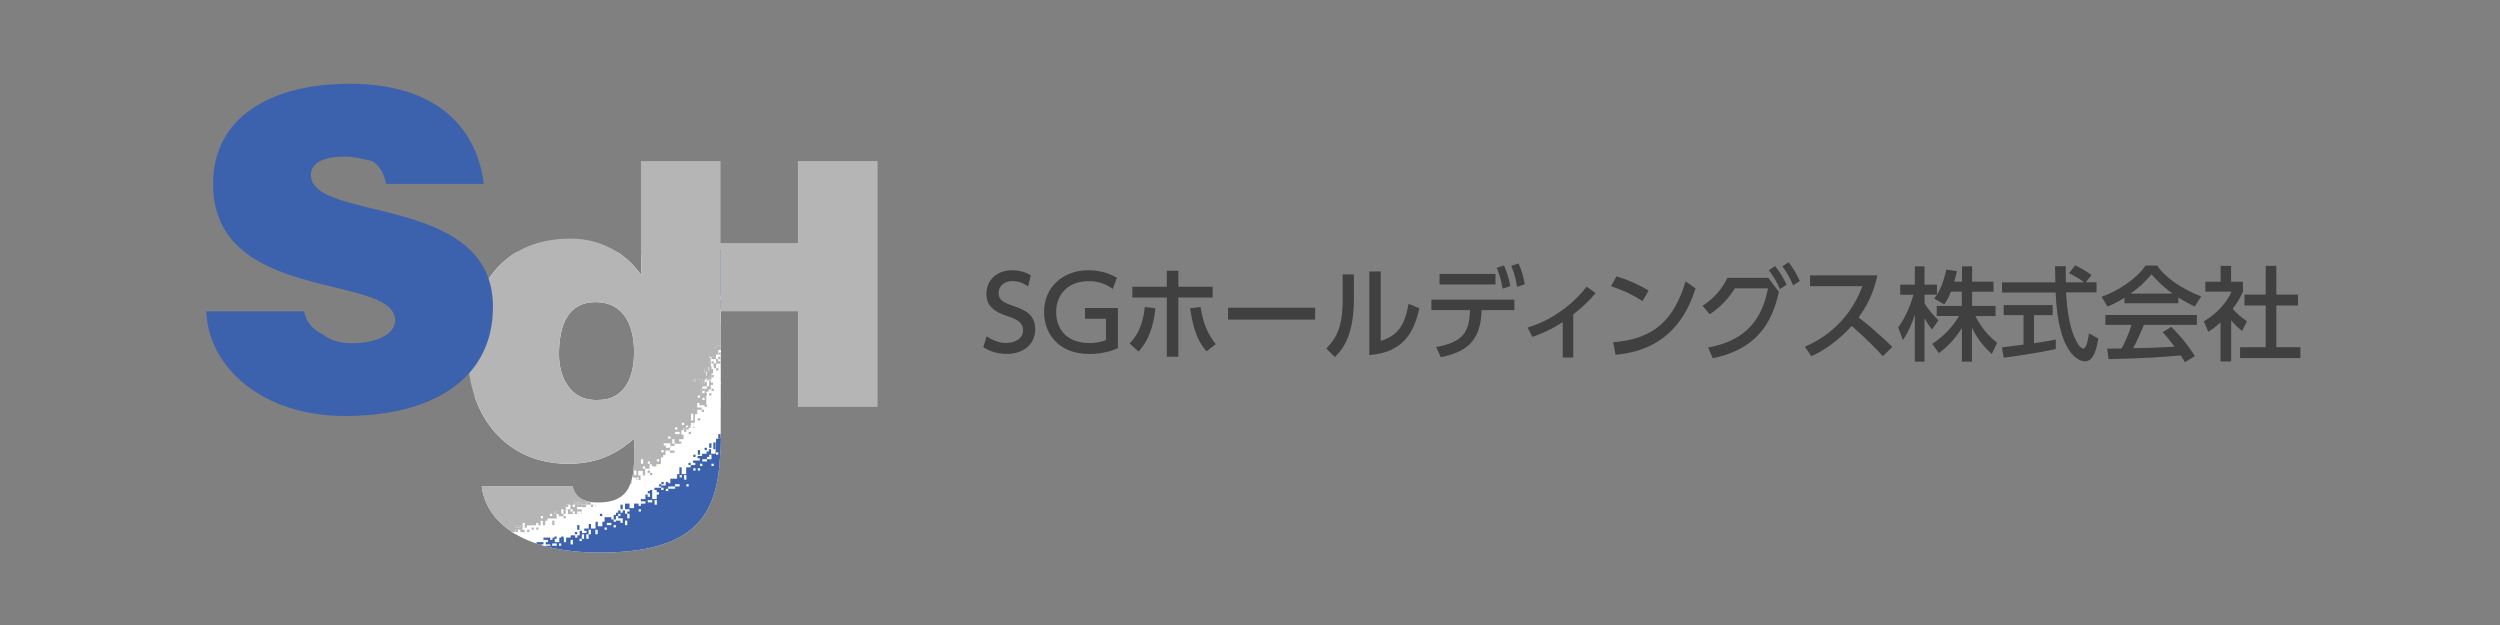 <?xml version="1.0" encoding="UTF-8"?><svg id="_レイヤー_2" xmlns="http://www.w3.org/2000/svg" xmlns:xlink="http://www.w3.org/1999/xlink" viewBox="0 0 320 80"><rect x="0" y="0" width="320" height="80" fill="#808080" stroke="none"/><defs><style>.cls-1,.cls-2{fill:#404040;}.cls-3{fill:none;}.cls-2{opacity:0;}.cls-4{fill:#3d62ad;}.cls-5{fill:#fff;}.cls-6{fill:#b5b5b6;}.cls-7{clip-path:url(#clippath);}</style><clipPath id="clippath"><path class="cls-3" d="M76.21,51.2c-3.2,0-4.66-2.91-4.66-5.83,0-3.79,1.17-6.7,4.66-6.7,3.79,0,4.95,3.2,4.95,6.41s-1.17,6.12-4.66,6.12h-.29M59.9,45.38c0,7.57,4.66,13.98,12.82,13.98,4.37,0,6.7-1.75,8.45-3.2v2.33c0,4.08-1.17,5.83-4.66,5.83-1.17,0-2.04-.29-2.62-.87-.29-.29-.58-.87-.58-1.17h-11.65c.58,4.37,4.95,8.45,15.15,8.45,14.56,0,15.44-6.99,15.44-15.73v-23.88h-10.19v4.08c-2.04-2.91-5.24-4.66-9.03-4.66-9.61,0-13.11,7.57-13.11,14.85"/></clipPath></defs><g id="_レイヤー_3"><path class="cls-1" d="M131.59,36.66c-.61-.43-1.25-.68-1.99-.68-1.09,0-1.78.66-1.78,1.52,0,.91.65,1.22,1.73,1.6,1.46.51,2.96,1.03,2.96,3.07,0,1.81-1.43,3.13-3.63,3.13-1.12,0-2.09-.27-3.02-.87l.44-1.39c.75.53,1.57.86,2.47.86,1.13,0,2.18-.55,2.18-1.61,0-1-.79-1.44-2-1.83-1.73-.56-2.69-1.3-2.69-2.87,0-1.75,1.38-3,3.28-3,1.24,0,2.04.44,2.41.65l-.36,1.43Z"/><path class="cls-1" d="M142.45,36.99c-.95-.69-1.92-1-3.11-1-2.57,0-4.15,1.64-4.15,3.94,0,1.88,1.05,3.98,4.28,3.98,1.12,0,1.77-.26,2.09-.38v-2.73h-2.68v-1.38h4.21v5.15c-.46.2-1.74.74-3.64.74-4.03,0-5.81-2.69-5.81-5.38,0-3.15,2.38-5.34,5.69-5.34,1.92,0,3.17.7,3.63.96l-.52,1.44Z"/><path class="cls-1" d="M144.59,43.95c.42-.42,1.66-1.66,1.94-4.65l1.36.16c-.12,1.16-.42,3.63-2.15,5.54l-1.16-1.04ZM150.83,45.66h-1.48v-7.58h-4.41v-1.38h4.41v-2.05h1.48v2.05h4.39v1.38h-4.39v7.58ZM153.67,39.29c.26,1.52.61,3.11,1.95,4.76l-1.2.92c-1.17-1.4-1.66-2.81-2.09-5.51l1.34-.17Z"/><path class="cls-1" d="M168.34,39.39v1.52h-11.15v-1.52h11.15Z"/><path class="cls-1" d="M173.3,38.21c0,4.52-1.27,6.36-2.44,7.49l-1.09-1.09c1.27-1.33,2.09-2.69,2.09-6.27v-3.22h1.44v3.09ZM176.73,43.65c1.42-.53,2.98-1.12,3.56-4.77l1.39.58c-.61,2.64-1.74,5.64-6.41,5.99v-10.7h1.46v8.89Z"/><path class="cls-1" d="M183.83,44.41c3.52-.6,4.25-2,4.33-4.71h-4.94v-1.35h10.62v1.35h-4.19c-.12,4.13-2.12,5.38-5.23,6.02l-.6-1.31ZM191.42,35.06v1.35h-7.16v-1.35h7.16ZM192.51,33.97c.4.88.58,1.56.82,2.65l-1,.34c-.17-1.05-.35-1.7-.75-2.69l.94-.3ZM194.37,33.71c.4.88.58,1.59.81,2.67l-1,.33c-.17-1.09-.34-1.69-.74-2.69l.94-.3Z"/><path class="cls-1" d="M201.38,45.76h-1.35v-4.54c-1.43.95-2.6,1.44-3.89,1.91l-.61-1.21c3.96-1.16,6.66-4,7.55-5.23l1.16.83c-.86,1.04-1.81,1.88-2.86,2.73v5.5Z"/><path class="cls-1" d="M210.24,38.55c-.83-.56-2.09-1.27-4.03-1.91l.7-1.27c2.18.68,3.48,1.43,4.11,1.83l-.78,1.35ZM206.49,43.8c5.16-.38,7.77-2.81,9.27-7.79l1.27.91c-.7,2.09-2.63,7.87-10.24,8.48l-.3-1.6Z"/><path class="cls-1" d="M218.63,44.49c5.14-.95,6.97-3.93,7.67-7.58h-4.23c-.81,1.26-1.77,2.34-3.22,3.32l-.92-1.09c.95-.62,2.28-1.7,3.19-3.58h5.23l1.35,1.81c-.77,3.38-2.37,7.23-8.46,8.48l-.6-1.35ZM227.21,34.06c.64.78.95,1.33,1.48,2.37l-.86.57c-.45-1.01-.79-1.57-1.42-2.41l.79-.53ZM228.95,33.57c.62.81.91,1.34,1.43,2.39l-.86.56c-.46-1.01-.71-1.52-1.38-2.43l.81-.52Z"/><path class="cls-1" d="M240.31,35.26c-.6,2.65-1.56,4.19-2.41,5.37.73.56,2.38,1.87,4.32,3.78l-1.22,1.18c-.61-.66-1.73-1.9-3.98-3.87-1.78,1.95-3.59,3.17-5.17,3.87l-.84-1.21c1.55-.66,5.46-2.61,7.38-7.75h-6.7v-1.38h8.62Z"/><path class="cls-1" d="M249.73,37.32c-.34.87-.61,1.26-.86,1.64l-1.3-.75c.1-.13.25-.31.36-.49h-1.59v1.08c.44.79,1.18,1.59,1.78,2.2l-.82,1.17c-.39-.46-.62-.83-.96-1.46v5.58h-1.24v-6.04c-.34,1.16-.86,2.29-1.53,3.29l-.6-1.64c1.03-1.39,1.61-2.98,1.95-4.17h-1.69v-1.29h1.87v-2.35h1.24v2.35h1.59v1.27c.36-.57.73-1.26,1.21-3.2l1.35.2c-.08.36-.18.79-.35,1.34h1v-1.96h1.29v1.96h2.74v1.29h-2.74v1.82h3v1.3h-2.59c.91,1.66,1.6,2.44,2.79,3.42l-.68,1.43c-.48-.44-1.7-1.55-2.54-3.37v4.35h-1.29v-4.32c-.79,1.29-1.64,2.24-2.94,3.24l-.85-1.2c1.14-.77,2.42-1.83,3.42-3.56h-2.85v-1.3h3.21v-1.82h-1.42Z"/><path class="cls-1" d="M266.96,36.13h1.4v1.3h-3.9c.05.99.21,3.65,1,5.59.07.14.65,1.59,1.2,1.59.44,0,.65-1.35.73-1.95l1.2.68c-.18,1-.53,2.91-1.7,2.91-.78,0-3.46-.9-3.77-8.81h-6.86v-1.3h6.83c0-.29-.04-1.73-.05-2.07h1.38c0,.81-.01,1.55.01,2.07h2.35c-.62-.47-1.16-.78-1.94-1.17l.78-1.01c.66.31,1.47.78,2.09,1.24l-.74.95ZM256.25,44.46c.7-.09,2.46-.31,2.76-.35v-3.77h-2.54v-1.29h6.27v1.29h-2.39v3.6c1.5-.22,2.29-.38,2.79-.48v1.22c-2.12.47-5.13.91-6.67,1.11l-.22-1.33Z"/><path class="cls-1" d="M271.92,38.12c-.99.62-1.59.88-2.15,1.12l-.77-1.25c2.09-.73,4.52-2.33,5.63-4h1.5c.95,1.48,3.04,2.95,5.62,3.95l-.83,1.3c-.55-.27-1.3-.65-2.09-1.16v.74h-6.9v-.7ZM279.66,46.36c-.16-.29-.23-.43-.53-.87-1.78.18-4.69.39-9.23.48l-.19-1.35c.27,0,1.46,0,1.86-.01.34-.64.99-2.05,1.26-3.03h-3.34v-1.26h11.71v1.26h-6.77c-.44,1.05-.95,2.16-1.39,2.99,2.43-.05,2.7-.06,5.3-.19-.64-.85-.96-1.29-1.53-1.86l1.11-.68c.4.39,1.88,1.86,3.02,3.74l-1.26.78ZM278.09,37.58c-1.4-.99-2.39-2.12-2.7-2.47-.52.62-1.22,1.42-2.68,2.47h5.38Z"/><path class="cls-1" d="M285.57,46.27h-1.34v-5.02c-.78.73-1.17.96-1.57,1.21l-.57-1.33c1.66-.98,2.94-2.38,3.54-3.8h-3.35v-1.27h1.96v-2.03h1.34v2.03h1.52v1.27c-.22.49-.52,1.14-1.31,2.2.66.75.98.98,1.82,1.6l-.62,1.23c-.61-.49-.96-.84-1.4-1.36v5.26ZM290,34.03h1.37v3.68h2.78v1.39h-2.78v5.34h3.08v1.39h-7.72v-1.39h3.28v-5.34h-2.72v-1.39h2.72v-3.68Z"/></g><g id="_レイヤー_5"><polygon class="cls-6" points="82.04 52.08 82.04 20.62 92.23 20.62 92.23 31.11 102.13 31.11 102.13 20.62 112.33 20.62 112.33 52.08 102.13 52.08 102.13 39.85 92.23 39.85 92.23 52.08 82.04 52.08 82.04 52.08"/><g class="cls-7"><polygon class="cls-5" points="93.4 72.18 60.78 72.18 60.78 32.27 93.4 32.27 93.4 72.18 93.4 72.18"/><polygon class="cls-4" points="96.6 48 96.6 48 96.31 48 96.02 48 96.02 48 96.02 48.29 96.31 48.29 96.6 48.29 96.6 48 96.6 48"/><polygon class="cls-4" points="96.31 49.17 96.31 49.17 96.6 49.17 96.6 49.17 96.6 48.87 96.31 48.87 96.31 49.17 96.31 49.17"/><polygon class="cls-4" points="96.31 46.84 96.02 46.84 96.02 46.84 96.02 47.13 96.02 47.13 96.31 47.13 96.31 46.84 96.31 46.84"/><polygon class="cls-4" points="95.73 45.09 96.02 45.09 96.02 44.8 95.73 44.8 95.73 45.09 95.73 45.09"/><polygon class="cls-4" points="95.73 48.58 95.73 48.87 95.73 49.17 96.02 49.17 96.02 49.17 96.02 48.87 96.02 48.58 96.02 48.58 95.73 48.58 95.73 48.58"/><polygon class="cls-4" points="95.44 47.71 95.44 48 95.44 48 95.73 48 96.02 48 96.02 48 96.02 47.71 95.73 47.71 95.44 47.71 95.44 47.71"/><polygon class="cls-4" points="95.44 46.54 95.44 46.84 95.44 46.84 95.73 46.84 95.73 46.54 95.44 46.54 95.44 46.54 95.44 46.54"/><polygon class="cls-4" points="95.14 44.8 95.14 44.8 95.14 45.09 95.44 45.09 95.44 45.09 95.44 44.8 95.44 44.8 95.44 44.8 95.14 44.8 95.14 44.8"/><polygon class="cls-4" points="95.14 45.67 95.14 45.96 95.44 45.96 95.44 45.96 95.44 45.67 95.44 45.38 95.44 45.38 95.14 45.38 95.14 45.67 95.14 45.67"/><polygon class="cls-4" points="95.44 52.08 95.14 52.08 95.14 52.37 95.44 52.37 95.44 52.08 95.44 52.08"/><polygon class="cls-4" points="94.85 51.2 94.85 51.2 94.85 51.5 95.14 51.5 95.44 51.5 95.44 51.2 95.44 51.2 95.14 51.2 94.85 51.2 94.85 51.2"/><polygon class="cls-4" points="94.85 51.2 94.56 51.2 94.56 51.5 94.85 51.5 94.85 51.2 94.85 51.2"/><polygon class="cls-4" points="94.56 51.79 94.56 52.08 94.85 52.08 94.85 52.08 94.85 51.79 94.85 51.79 94.85 51.79 94.56 51.79 94.56 51.79 94.56 51.79"/><polygon class="cls-4" points="94.27 53.54 93.98 53.54 93.69 53.54 93.69 53.83 93.69 53.83 93.98 53.83 94.27 53.83 94.27 53.83 94.27 53.54 94.27 53.54"/><polygon class="cls-4" points="93.69 52.95 93.69 52.95 93.69 53.24 93.98 53.24 94.27 53.24 94.27 52.95 94.27 52.95 93.98 52.95 93.69 52.95 93.69 52.95"/><polygon class="cls-4" points="93.4 54.12 93.11 54.12 92.81 54.12 92.81 54.41 92.81 54.41 93.11 54.41 93.4 54.41 93.4 54.41 93.4 54.12 93.4 54.12"/><polygon class="cls-4" points="92.81 54.99 92.81 54.99 92.81 54.99 93.11 54.99 93.11 54.99 93.11 54.7 92.81 54.7 92.81 54.7 92.81 54.99 92.81 54.99"/><polygon class="cls-4" points="92.52 39.55 92.23 39.55 92.23 39.85 92.52 39.85 92.81 39.85 92.81 39.55 92.52 39.55 92.52 39.55"/><polygon class="cls-4" points="92.52 40.72 92.81 40.72 92.81 40.43 92.52 40.43 92.52 40.72 92.52 40.72"/><polygon class="cls-4" points="92.52 55.57 92.81 55.57 92.81 55.28 92.52 55.28 92.52 55.57 92.52 55.57"/><polygon class="cls-4" points="91.94 39.55 91.94 39.55 91.65 39.55 91.65 39.55 91.65 39.85 91.94 39.85 91.94 39.55 91.94 39.55"/><polygon class="cls-4" points="92.23 56.16 92.23 55.87 92.23 55.57 92.23 55.57 91.94 55.57 91.94 55.87 91.94 56.16 92.23 56.16 92.23 56.16 92.23 56.16"/><polygon class="cls-4" points="92.23 56.45 92.23 56.45 92.23 56.16 92.23 56.16 91.94 56.16 91.94 56.45 91.94 56.45 92.23 56.45 92.23 56.45 92.23 56.45"/><polygon class="cls-4" points="92.23 57.61 92.23 56.16 92.23 56.16 91.94 56.16 91.65 56.16 91.65 56.16 91.65 57.61 91.94 57.61 92.23 57.61 92.23 57.61"/><polygon class="cls-4" points="91.07 38.39 91.07 38.68 91.07 38.97 91.07 38.97 91.07 38.97 91.36 38.97 91.36 38.97 91.36 38.68 91.36 38.39 91.07 38.39 91.07 38.39 91.07 38.39"/><polygon class="cls-4" points="90.78 57.03 90.78 57.32 91.07 57.32 91.07 57.32 91.07 57.03 91.07 56.74 91.07 56.74 90.78 56.74 90.78 57.03 90.78 57.03"/><polygon class="cls-4" points="90.48 37.52 90.48 37.81 90.48 37.81 90.78 37.81 90.78 37.52 90.48 37.52 90.48 37.52 90.48 37.52"/><polygon class="cls-4" points="90.19 37.81 90.19 38.1 90.48 38.1 90.48 37.81 90.48 37.81 90.19 37.81 90.19 37.81 90.19 37.81"/><polygon class="cls-4" points="90.19 57.32 90.19 57.61 90.19 57.61 90.48 57.61 90.48 57.61 90.48 57.61 90.48 57.32 90.48 57.32 90.19 57.32 90.19 57.32"/><polygon class="cls-4" points="89.61 36.93 89.61 37.22 89.61 37.22 89.9 37.22 90.19 37.22 90.19 37.22 90.19 36.93 89.9 36.93 89.61 36.93 89.61 36.93"/><polygon class="cls-4" points="89.32 57.9 89.32 58.2 89.61 58.2 89.61 58.2 89.61 57.9 89.61 57.61 89.61 57.61 89.32 57.61 89.32 57.9 89.32 57.9"/><polygon class="cls-4" points="89.32 35.77 89.03 35.77 89.03 36.06 89.32 36.06 89.32 35.77 89.32 35.77"/><polygon class="cls-4" points="89.03 36.93 89.32 36.93 89.32 36.64 89.03 36.64 89.03 36.93 89.03 36.93"/><polygon class="cls-4" points="88.74 58.2 88.74 58.49 89.03 58.49 89.03 58.49 89.03 58.2 89.03 58.2 89.03 58.2 88.74 58.2 88.74 58.2 88.74 58.2"/><polygon class="cls-4" points="80.87 32.56 81.16 32.56 81.16 32.27 80.87 32.27 80.87 32.56 80.87 32.56"/><polygon class="cls-4" points="83.79 34.02 84.08 34.02 84.08 33.73 83.79 33.73 83.79 34.02 83.79 34.02"/><polygon class="cls-4" points="85.53 61.98 85.53 61.69 85.24 61.69 85.24 61.69 85.24 61.98 85.24 61.98 85.53 61.98 85.53 61.98"/><polygon class="cls-4" points="84.95 61.98 84.95 61.69 84.66 61.69 84.66 61.98 84.66 61.98 84.95 61.98 84.95 61.98 84.95 61.98"/><polygon class="cls-4" points="84.37 62.27 84.66 62.27 84.66 61.98 84.37 61.98 84.37 62.27 84.37 62.27"/><polygon class="cls-4" points="83.2 63.15 83.2 62.86 82.91 62.86 82.91 63.15 82.91 63.15 83.2 63.15 83.2 63.15 83.2 63.15"/><polygon class="cls-4" points="79.71 64.89 79.71 64.6 79.42 64.6 79.42 64.89 79.42 65.19 79.71 65.19 79.71 64.89 79.71 64.89"/><polygon class="cls-4" points="77.09 65.77 76.79 65.77 76.79 66.06 77.09 66.06 77.09 65.77 77.09 65.77"/><polygon class="cls-4" points="64.56 71.01 64.27 71.01 64.27 71.3 64.56 71.3 64.56 71.01 64.56 71.01"/><polygon class="cls-4" points="61.36 72.18 61.07 72.18 61.07 72.47 61.36 72.47 61.36 72.18 61.36 72.18"/><path class="cls-4" d="M113.49,31.98h-33.5.29v.29h.29v-.29h.29v.29h0v-.29h.29v.29h.87v.29h.29v.29h.29v-.29h.29v.29h.29v.29h.58v.29h.29v.29h.58v-.29h.29v.58h.29-.29v.29h.29v.29h.58v-.58h0v.58h.58v-.29h0v-.29h.58v.29h.29v.29h-.29v-.29h-.58v.29h.58v.29h.29v.29h.29v.29h-.29v.29h.58v.29h.29v-.29h.29v-.29h.29v.29h.58v-.29h.29v.29h0v.58h0v.29h.87v.58h.58v.58h.29v-.29h.29v.29h-.58v.58h.58v.58h.58v.58h.87v.58h-.29v.29h0v.29h.58v-.29h0v-.29h.58v.29h-.58v.58h.29v-.29h.29v.29h.29v-.58h0v.58h0v.29h0v.29h0v.29h.29v-.29h1.17v.58h-.29v-.29h-.58v.29h.29v.58h.87v.58h-.29v-.29h-.87v-.29h-.29v.58h.29v.29h.58v-.29h0v.29h.58v-.29h1.46v.29h-.87v.58h0v.29h-.29v-.29h0v-.29h-.29v.29h0v.58h0v.29h.87v-.29h.58v.58h-1.17v.29h.58v.29h-.58v.29h.29v.29h0v.29h.29v-.29h0v-.29h.58v.29h-.29v.87h-.87v.29h.87v.29h-.58v.29h.58v.29h-.58v.58h0v.29h-.58v.29h-.29v.29h.29v.58h.29v.29h-.29v-.29h-.58v.58h.29v.58h-.29v.58h0v.58h-.58v-.29h.29v-.29h-.87v.58h.29v.29h-.29v.58h.58v.29h-.29v-.29h-.29v.58h.29-.58v-.29h-.58v.29h0v.58h0v.58h-.58v.58h-.58v.58h-.29v.29h.29v.58h-.58v-.87h-.29v.87h.29v.58h-.58v-.58h-.29v.29h-.29v.29h-.58v.29h-.58v.29h.29v.29h-.87v.29h.29v.29h-.58v-.29h-.29v.29h.29v.29h0v.87h.58-.58v-.87h-.58v.87h-.58v-.87h-.29v.87h-.58.29v.58h-.29v-.29h0v.29h-.87.29v.58h-.58v.29h-.58v.29h.29v.29h-.29v-.29h-.87v.29h.29v.29h.29v.29h-.29v-.29h0v.87h-.58v-.87h0v-.29h-.29v.29h0v.58h-.29v-.29h-.29v.58h-.58v.29h.58v-.29h0v.58h-.58v.29h-.29v-.29h-.58v.58h-.58v-.58h-.58v.58h0v.29h-.29v.29h-.29v-.29h-.29v.29h-.29v.29h-.29v.29h0v.29h.29v.29h-.29v-.29h-.29v-.29h-.87v.58h-.29v.29h0v.29h-.29v.29h0v-.29h-.29v-.29h.29-.29v-.29h-.29v.29h0v.58h-.58v-.58h-.29v.58h-.58v.29h.29v.29h-.58v-.29h-.29v.29h0v.29h-.29v.29h-.29v-.29h-.58v.29h0v.29h.29v.29h0v.29h-.29v-.29h0v-.29h0v-.29h-.58v-.29h0v.29h0v.29h0v.29h.29-.58v-.58h-.58v.58h-.58v-.58h-.29v.29h-.29v-.29h-.87v.29h.58v.29h-.29v.29h.58v.29h-.58v.29h0v.29h-.29v-.29h-.29v-.58h.29v-.29h.29-1.17v.29h.29v.58h-.29v.58h-.29v-.29h-.29v-.29h0v.29h-.58v.29h-.29.29v.58h-.87v-.29h-.29v.29h-.29v-.29h-.58v.29h0v.29h-.29v-.29h-.87v.58h0v.29h-.58v-.29h.29-1.17v.29h0v.29h-.58v-.29h-.87v.29h-1.75v.29h0v.29h53.88V31.98h0ZM92.23,37.81v.29h0v.29h-.58v-.29h.29v-.29h.29ZM94.85,41.01h-.29.29ZM94.85,40.43h-.29v-.29h.58v.29h-.29ZM95.44,41.3h-.29v-.29h.29v.29h0ZM96.02,41.01h-.29.29ZM96.6,42.76h-.29v-.29h.29v.29h0ZM97.18,43.05h-.29v-.29h.29v.29h0ZM67.77,71.01v.29h-.29v-.29h.29ZM68.35,71.3v.29h-.29v-.58h.29v.29h0ZM69.22,71.01v.29h-.29v-.29h.29ZM70.39,71.01h-.29.29ZM70.68,70.43h-.29.29ZM70.68,69.85v-.29h.58v.29h-.58ZM71.26,70.43v.29h-.29v-.29h.29ZM71.84,69.85h-.29v-.29h.29v.29h0ZM72.43,70.14v.29h0v-.58h0v.29h0ZM74.46,69.26h-.29v-.29h.29v.29h0ZM74.76,68.68v.29h-.29v-.58h.29v.29h0ZM75.34,68.68v.29h-.29v-.58h.29v.29h0ZM75.63,68.1v.29h-.29v-.58h.29v.29h0ZM76.5,68.1v.29h-.29v-.58h.29v.29h0ZM77.67,67.81h-.29v-.29h.29v.29h0ZM78.25,67.22h-.58v-.29h.58v.29h0ZM78.83,67.22v.29h-.29v-.29h.29ZM79.42,66.06h-.29v.29h.29v.29h-.58v-.29h0v-.29h.29v-.29h.29v.29h0ZM79.71,66.64v.29h-.29v-.58h.29v.29h0ZM80,65.77h0v.29h0v-.29h0ZM80.29,66.93v.29h-.29v-.58h.29v.29h0ZM80.58,66.06v.29h-.29v-.58h.29v.29h0ZM80.58,65.48h-.29v.29h-.29v-.58h.58v.29h0ZM81.46,65.19v.29h0v-.29h0ZM82.04,65.48h-.29v-.29h.29v.29h0ZM82.62,65.19h-.29.29ZM83.2,64.6h-.29.29ZM83.2,64.02v.29h-.29v-.29h.29ZM83.49,64.31h-.29v-.29h.29v.29h0ZM83.79,64.31v-.29h.29v.58h-.29v-.29h0ZM84.08,65.19h-.29.29ZM85.53,62.86h-.29v-.29h.29v.29h0ZM85.82,62.56h-.29v-.29h.29v.29h0ZM86.41,62.56h-.58v-.29h.58v.29h0ZM87.28,61.98h-.29v.29h-.58v-.29h-.29.29v-.29h0v.29h.87ZM87.28,61.4h-.29.29ZM87.28,61.11h-.29v-.29h.29v.29h0ZM87.86,61.4h-.29v-.58h.29v.58h0ZM88.15,62.27h-.29v-.29h.29v.29h0ZM89.03,59.94v.29h-.29v-.29h.29ZM89.61,60.23h-.29v-.29h.29v.29h0ZM90.19,59.36h-.29v.29h-.29v-.29h-.29.87ZM90.48,58.78v.29h-.58v-.29h.58ZM90.78,58.78h-.29v-.29h.29v-.29h.29v.58h-.29ZM91.36,59.36v.29h-.29v-.29h.29ZM91.94,58.2h-.29v-.29h.29v.29h0ZM92.23,56.16h.58v.29h-.58v-.29h0ZM92.81,57.61v.29h-.58v-.29h.58ZM93.11,57.03v.29h-.29v-.58h.29v.29h0ZM93.4,56.45h-.58v-.29h.58v.29h0ZM93.69,56.74h-.29v-.29h.29v.29h0ZM94.27,56.16h-.58v-.29h.58v.29h0ZM94.27,54.99h-.29v-.29h.29v.29h0ZM94.85,54.99h-.29.29ZM95.44,53.54v.29h0v-.58h0v.29h0ZM96.02,52.37h-.29v-.29h.29v.29h0ZM96.6,50.62h0v-.29h0v.29h0v.29h0v-.29h0ZM96.6,52.37v.29h-.58v-.29h.58ZM96.89,51.2v.29h-.29v-.29h.29ZM96.89,49.75v.29h-.29v-.29h.29ZM97.47,49.46v.29h-.29v-.58h.29v.29h0ZM97.47,49.17h-.29v-.29h.29v.29h0ZM97.47,47.71h0v-.29h0v.29h0Z"/><polygon class="cls-4" points="74.17 67.52 74.17 67.22 73.88 67.22 73.88 67.52 73.88 67.81 74.17 67.81 74.17 67.52 74.17 67.52"/><polygon class="cls-4" points="73.88 68.39 73.88 68.1 73.88 68.1 73.59 68.1 73.59 68.39 73.88 68.39 73.88 68.39 73.88 68.39"/><polygon class="cls-4" points="72.13 68.97 72.13 68.68 71.84 68.68 71.84 68.68 71.84 68.97 71.84 68.97 72.13 68.97 72.13 68.97"/><polygon class="cls-4" points="71.26 68.68 70.97 68.68 70.97 68.97 71.26 68.97 71.26 68.68 71.26 68.68"/><polygon class="cls-4" points="70.39 69.85 69.8 69.85 69.8 70.14 70.39 70.14 70.39 69.85 70.39 69.85"/><polygon class="cls-4" points="66.6 71.01 66.6 70.72 66.6 70.43 66.6 70.43 66.6 70.72 66.89 70.72 66.89 70.43 66.89 70.43 66.6 70.43 66.6 70.43 66.31 70.43 66.02 70.43 66.02 70.43 66.02 70.72 66.02 71.01 66.31 71.01 66.6 71.01 66.6 71.01"/><polygon class="cls-4" points="65.14 71.01 65.14 70.72 64.85 70.72 64.85 71.01 64.85 71.01 65.14 71.01 65.14 71.01 65.14 71.01"/><polygon class="cls-4" points="62.52 72.47 62.81 72.47 62.81 72.18 62.52 72.18 62.52 72.47 62.52 72.47"/><path class="cls-6" d="M92.52,42.76v-12.82h-32.91v40.49h2.04v.29h.29v-.29h0v-.87h.29v.87h.29v-.87h.29v.58h.58v-.58h0v-.29h.58v.29h.29v.58h.29v-.58h.29v-.29h0v-.29h-.29v-.29h.29v.29l.29-.58h.29v-.29h.29v.29h.29v-.58h.58v.29h.58v-.29h-.29v-.29h.58v-.29h1.17v-.29h.29v.29h.29v-.58h.29v.58h.29v-.58h.29v-.29h1.17v-.58h-.29v-.29h.29v.29h.29v.29h.58v-.29h.29v-.58h.29v.58h1.17v-.58h0v-.29h0v-.29h0v-.29l-.29.29v-.58h.58v.58h.29v.58h0v-.29h.58v-.29h-.58v-.29h.58v.29h0v-.29h.58v.29h0v-.58h-.29v-.58h.29v-.29h.58v.29h.29v-.29h.29v-.29h0v-.29h.58v-.29h.29v.29h-.29v.58h-.58.87v-.29h.58v-.29h.58v-.29h1.17v-.29h-.87v-.29h.29v-.29h.58v.58h.87v-.58h0v-.29h.58v.29h.58v-.58h-.29v-.58h.58v.58h-.29.58v-.87h-.29v-.29h.29v.29h.58v-.58h.29v.29h.58v-.29h.58v-.58h0v-.29h.29v-.29h.29v.29h0v-.29h.58-.58v-.58h.58v.29h.58v-.29h-.58v-.58h.58v-.29h-.29v-.58h.29v.58h.87v-.29h-.29v-.29h.58v-.58h-.29v-.58h.29v-.29h.29v-.29h.29v.29h.29v-.29h.29v.29h.29v-.29h.58-.58v-.58h0v-.87h.29v-.58h.58v.29h.29v-.29h-.29v-.29h-.58v-.29h0v-.29h.29v.29h.87v-.58h.58-.58v-.58h0v-.58h.29v-.29h.29v-.58h.29v-.29h-.29v-.29h-.58v-.29h.29v-.29h-.29v-.58h.29v.58h.29v-.29h.29v-.29h0v-.29h-.29v.29h-.29v-.58h.29v-.29h0v-.29h0v-.29h0v-.29h-.58v-.29h-.29v-.58h-.29.29v-.58h-.58v-.58h-.29v-.29h.29v.58h.29v-.29h.58v.58h.29v-.58h-.29v-.29h2.04v-.58h0ZM67.18,67.22h-.29v-.29h.29v.29h0ZM69.51,66.35h-.29v-.29h.29v.29h0ZM70.68,65.77v.29h-.29v-.29h.29ZM72.13,65.48v.29h-.29v-.58h.29v.29h0ZM73.01,64.89v.29h-.58v-.58h.58v.29h0ZM73.3,65.48h-.29v-.29h.29v.29h0ZM73.59,64.89h-.29v-.29h.29v.29h0ZM74.46,64.02h0v-.29h0v.29h0ZM75.05,64.02h-.29v-.29h.29v.29h0ZM76.21,62.86v.29h-.29v-.58h.29v.29h0ZM78.25,62.27v.29h-.29v-.58h.29v.29h0ZM78.83,61.69h-.29v.29h-.29v-.29h.29v-.29h.29v.29h0ZM79.71,61.4h-.29v-.29h.29v.29h0ZM80.87,61.11v.29h-.58v-.58h.58v.29h0ZM80.87,60.53v.29h-.58v-.58h.58v.29h0ZM81.46,60.53v.29h-.29v-.58h.29v.29h0ZM82.33,59.07v.29h-.29v-.58h.29v.29h0ZM83.2,59.36h-.29v-.29h.29v.29h0ZM83.2,58.78h-.29.29ZM83.2,58.2h.29-.29ZM83.79,58.78h-.29.29ZM84.08,56.74h0v.29h0v-.29h0ZM84.37,58.78v.29h-.29v-.29h.29ZM84.66,58.2h-.29.29ZM84.95,57.61v.29h-.29v-.29h.29ZM85.24,57.03h-.29v-.29h.29v.29h0ZM86.41,54.7h.29v.29h-.29v-.29h0ZM85.82,57.03v.29h-.58v-.58h.58v.29h0ZM85.82,56.16h-.29v-.29h.29v.29h0ZM86.41,56.16h0v-.29h0v.29h0ZM86.99,55.57h-.58v-.29h.58v.29h0ZM87.28,55.57v.58h0v-.58h0ZM87.57,54.41h-.29v-.29h.29v.29h0ZM88.15,53.54h-.29v-.29h.29v.29h0ZM88.15,53.54h-.29v-.29h.29v.29h0ZM89.61,45.38h-.29v-.58h.29v.58h0ZM89.61,45.96h0v-.29h0v.29h0ZM89.61,48h0v.58h-.29v-.58h.29ZM89.61,48.87v-.29h.87v.29h-.29v.29h-.58v-.29h0ZM89.9,48h.29-.29ZM90.19,47.42h0v.29h-.58v-.29h0v-.29h0v-.29h0v.29h.58v.29h0ZM89.9,45.96v.58h-.29v-.58h.29ZM89.61,44.21h0v.58h0v-.29h-.29v-.29h.29ZM89.03,48.58h0v.29h-.29v-.29h.29ZM89.03,45.67v-.29h0v.29h0ZM88.74,53.24v.58h-.29v-.58h0v-.29h.29v.29h0ZM89.03,51.79h0v-.29h0v.29h0ZM89.32,50.62h.29v.29h-.29v-.29ZM90.19,51.2h-.58.29v-.29h.29v.29h0ZM90.48,49.17v-.58h.29v.58h0v.29h-.29v.29h-.29v.58h-.58v-.58h.29v-.29h.58v-.29h0ZM90.48,46.54v.29h-.29v-.29h.29ZM90.48,45.96h.29v.29h-.29v-.29h0Z"/><polygon class="cls-6" points="91.07 48.29 91.36 48.29 91.36 48 91.07 48 91.07 48.29 91.07 48.29"/><polygon class="cls-6" points="90.48 47.71 90.78 47.71 90.78 47.42 90.48 47.42 90.48 47.71 90.48 47.71"/><polygon class="cls-6" points="90.48 48.58 90.78 48.58 90.78 47.71 90.48 47.71 90.48 48.58 90.48 48.58"/><polygon class="cls-6" points="89.9 49.17 90.19 49.17 90.19 48.29 89.9 48.29 89.9 49.17 89.9 49.17"/><polygon class="cls-6" points="90.78 48.58 91.07 48.58 91.07 46.84 90.78 46.84 90.78 48.58 90.78 48.58"/><polygon class="cls-6" points="91.07 50.04 91.36 50.04 91.36 49.75 91.07 49.75 91.07 50.04 91.07 50.04"/><polygon class="cls-6" points="90.78 50.62 91.07 50.62 91.07 50.33 90.78 50.33 90.78 50.62 90.78 50.62"/><polygon class="cls-6" points="90.19 50.62 90.48 50.62 90.48 50.33 90.19 50.33 90.19 50.62 90.19 50.62"/><polygon class="cls-6" points="89.61 50.33 89.9 50.33 89.9 49.75 89.61 49.75 89.61 50.33 89.61 50.33"/><polygon class="cls-6" points="89.9 50.04 90.19 50.04 90.19 49.75 89.9 49.75 89.9 50.04 89.9 50.04"/><polygon class="cls-6" points="89.61 49.17 89.9 49.17 89.9 48.58 89.61 48.58 89.61 49.17 89.61 49.17"/><polygon class="cls-6" points="91.94 45.96 92.23 45.96 92.23 45.67 91.94 45.67 91.94 45.96 91.94 45.96"/><polygon class="cls-6" points="91.65 44.51 91.94 44.51 91.94 44.21 91.65 44.21 91.65 44.51 91.65 44.51"/><polygon class="cls-6" points="92.23 44.51 92.52 44.51 92.52 44.21 92.23 44.21 92.23 44.51 92.23 44.51"/><polygon class="cls-6" points="91.07 46.54 91.36 46.54 91.36 46.25 91.07 46.25 91.07 46.54 91.07 46.54"/><polygon class="cls-6" points="91.36 46.84 91.65 46.84 91.65 46.54 91.36 46.54 91.36 46.84 91.36 46.84"/><polygon class="cls-6" points="91.65 47.42 91.94 47.42 91.94 47.13 91.65 47.13 91.65 47.42 91.65 47.42"/><polygon class="cls-4" points="90.78 44.51 91.07 44.51 91.07 44.21 90.78 44.21 90.78 44.51 90.78 44.51"/><polygon class="cls-6" points="90.19 51.79 90.19 52.08 90.48 52.08 90.48 52.08 90.48 51.79 90.48 51.79 90.19 51.79 90.19 51.79"/><polygon class="cls-6" points="89.61 53.83 89.61 53.54 89.61 53.54 89.32 53.54 89.32 53.83 89.32 53.83 89.61 53.83 89.61 53.83 89.61 53.83 89.61 53.83"/><polygon class="cls-5" points="81.46 61.4 81.75 61.4 81.75 61.11 81.46 61.11 81.46 61.4 81.46 61.4"/><polygon class="cls-6" points="83.49 60.53 83.2 60.53 83.2 60.82 83.49 60.82 83.49 60.53 83.49 60.53"/><polygon class="cls-6" points="82.91 60.53 83.2 60.53 83.2 60.23 82.91 60.23 82.91 60.53 82.91 60.53"/><polygon class="cls-5" points="80.87 61.4 81.16 61.4 81.16 61.11 80.87 61.11 80.87 61.4 80.87 61.4"/><polygon class="cls-5" points="80.58 62.27 80.87 62.27 80.87 61.98 80.58 61.98 80.58 62.27 80.58 62.27"/><polygon class="cls-6" points="78.25 63.15 78.25 63.44 78.25 63.73 78.25 63.73 78.54 63.73 78.54 63.44 78.54 63.15 78.25 63.15 78.25 63.15 78.25 63.15"/><polygon class="cls-6" points="76.79 63.73 76.79 63.73 76.79 63.44 76.79 63.44 76.5 63.44 76.5 63.73 76.79 63.73 76.79 63.73"/><polygon class="cls-6" points="75.92 64.02 76.21 64.02 76.21 63.73 75.92 63.73 75.92 64.02 75.92 64.02"/><polygon class="cls-6" points="75.63 64.6 75.63 64.6 75.63 64.89 75.92 64.89 76.21 64.89 76.21 64.6 76.21 64.6 75.92 64.6 75.63 64.6 75.63 64.6"/><polygon class="cls-6" points="75.05 64.31 75.05 64.6 75.05 64.6 75.34 64.6 75.63 64.6 75.63 64.6 75.63 64.31 75.34 64.31 75.05 64.31 75.05 64.31"/><polygon class="cls-6" points="74.46 64.31 74.46 64.6 74.46 64.6 74.76 64.6 75.05 64.6 75.05 64.6 75.05 64.31 74.76 64.31 74.46 64.31 74.46 64.31"/><polygon class="cls-6" points="70.97 65.48 70.97 65.77 70.97 65.77 71.26 65.77 71.26 65.77 71.26 65.77 71.26 65.48 71.26 65.48 70.97 65.48 70.97 65.48"/><polygon class="cls-6" points="73.59 64.02 73.59 64.02 73.59 64.6 73.88 64.31 74.17 64.31 74.17 64.02 73.88 64.02 73.88 64.02 73.59 64.02 73.59 64.02"/><polygon class="cls-6" points="74.76 63.73 74.76 64.02 74.76 64.02 75.05 64.02 75.05 64.02 75.05 64.02 75.05 63.73 75.05 63.73 74.76 63.73 74.76 63.73"/><polygon class="cls-6" points="74.17 63.44 74.17 63.73 74.17 64.02 74.46 64.02 74.76 64.02 74.76 63.73 74.76 63.44 74.46 63.44 74.17 63.44 74.17 63.44"/><polygon class="cls-6" points="90.48 44.21 90.48 44.21 90.48 44.51 90.78 44.51 91.07 44.51 91.07 44.21 91.07 44.21 90.78 44.21 90.48 44.21 90.48 44.21"/><polygon class="cls-6" points="90.48 44.51 90.48 44.51 90.48 44.8 90.48 44.8 90.78 44.8 90.78 44.51 90.78 44.51 90.48 44.51 90.48 44.51 90.48 44.51"/><polygon class="cls-6" points="90.78 44.21 90.78 44.51 90.78 44.8 91.07 44.8 91.07 44.8 91.07 44.51 91.07 44.21 91.07 44.21 90.78 44.21 90.78 44.21"/><polygon class="cls-6" points="90.78 44.21 90.78 44.51 90.78 44.8 91.07 44.8 91.07 44.8 91.07 44.51 91.07 44.21 91.07 44.21 90.78 44.21 90.78 44.21"/><polygon class="cls-6" points="91.07 44.21 91.07 44.51 91.07 44.51 91.07 44.51 91.36 44.51 91.36 44.51 91.36 44.21 91.07 44.21 91.07 44.21 91.07 44.21"/><polygon class="cls-6" points="91.07 44.21 91.07 44.51 91.07 44.51 91.07 44.51 91.36 44.51 91.36 44.51 91.36 44.21 91.07 44.21 91.07 44.21 91.07 44.21"/><polygon class="cls-6" points="91.36 46.54 91.36 46.84 91.36 47.13 91.65 47.13 91.65 47.13 91.65 46.84 91.65 46.54 91.65 46.54 91.36 46.54 91.36 46.54"/><polygon class="cls-6" points="91.65 46.25 91.65 46.54 91.65 46.54 91.94 46.54 92.23 46.54 92.23 46.54 92.23 46.25 91.94 46.25 91.65 46.25 91.65 46.25"/><polygon class="cls-6" points="91.65 45.96 91.65 45.96 91.65 46.25 91.65 46.25 91.94 46.25 91.94 45.96 91.94 45.96 91.65 45.96 91.65 45.96 91.65 45.96"/><polygon class="cls-6" points="91.94 44.51 91.94 44.8 91.94 45.09 92.23 45.09 92.23 45.09 92.23 44.8 92.23 44.51 92.23 44.51 91.94 44.51 91.94 44.51"/><polygon class="cls-6" points="91.94 44.51 91.94 44.8 91.94 45.09 92.23 45.09 92.23 45.09 92.23 44.8 92.23 44.51 92.23 44.51 91.94 44.51 91.94 44.51"/><polygon class="cls-6" points="91.65 44.21 91.65 44.51 91.65 44.8 91.94 44.8 92.52 44.8 92.52 44.51 92.52 44.21 91.94 44.21 91.65 44.21 91.65 44.21"/><polygon class="cls-6" points="91.07 45.09 91.07 45.38 91.07 45.67 91.36 45.67 91.65 45.67 91.65 45.38 91.65 45.09 91.36 45.09 91.07 45.09 91.07 45.09"/><polygon class="cls-6" points="91.36 44.21 91.36 44.51 91.36 44.51 91.36 44.51 91.65 44.51 91.65 44.51 91.65 44.21 91.36 44.21 91.36 44.21 91.36 44.21"/><polygon class="cls-6" points="91.07 45.67 91.07 45.96 91.07 45.96 91.36 45.96 91.65 45.96 91.65 45.96 91.65 45.67 91.36 45.67 91.07 45.67 91.07 45.67"/><polygon class="cls-6" points="88.74 48.58 88.74 48.58 88.74 48.87 89.03 48.87 89.03 48.87 89.03 48.58 89.03 48.58 89.03 48.58 88.74 48.58 88.74 48.58"/><polygon class="cls-6" points="91.07 42.76 91.07 43.05 91.07 43.34 91.65 43.34 91.94 43.34 91.94 43.05 91.94 42.76 91.65 42.76 91.07 42.76 91.07 42.76"/><polygon class="cls-6" points="91.65 41.59 91.65 41.88 91.65 42.18 92.23 42.18 92.81 42.18 92.81 41.88 92.81 41.59 92.23 41.59 91.65 41.59 91.65 41.59"/><polygon class="cls-6" points="91.65 42.18 91.65 42.76 91.65 43.05 92.23 43.05 92.81 43.05 92.81 42.76 92.81 42.18 92.23 42.18 91.65 42.18 91.65 42.18"/><polygon class="cls-6" points="90.78 43.34 90.78 43.92 90.78 44.21 91.36 44.21 91.65 44.21 91.65 43.92 91.65 43.34 91.36 43.34 90.78 43.34 90.78 43.34"/><polygon class="cls-6" points="91.65 43.34 91.65 43.92 91.65 44.21 91.94 44.21 92.52 44.21 92.52 43.92 92.52 43.34 91.94 43.34 91.65 43.34 91.65 43.34"/><polygon class="cls-6" points="91.65 42.76 91.65 43.05 91.65 43.63 92.23 43.63 92.52 43.63 92.52 43.05 92.52 42.76 92.23 42.76 91.65 42.76 91.65 42.76"/><polygon class="cls-6" points="91.07 44.51 91.07 44.8 91.07 45.38 91.65 45.38 92.23 45.38 92.23 44.8 92.23 44.51 91.65 44.51 91.07 44.51 91.07 44.51"/><polygon class="cls-5" points="75.92 64.89 76.21 64.89 76.21 64.6 75.92 64.6 75.92 64.89 75.92 64.89"/><polygon class="cls-5" points="73.3 65.77 73.59 65.77 73.59 65.48 73.3 65.48 73.3 65.77 73.3 65.77"/><polygon class="cls-5" points="66.89 67.52 67.18 67.52 67.18 67.22 66.89 67.22 66.89 67.52 66.89 67.52"/><polygon class="cls-5" points="65.73 68.39 66.02 68.39 66.02 68.1 65.73 68.1 65.73 68.39 65.73 68.39"/><polygon class="cls-5" points="66.02 67.52 66.31 67.52 66.31 67.22 66.02 67.22 66.02 67.52 66.02 67.52"/><polygon class="cls-5" points="66.31 67.52 66.6 67.52 66.6 67.22 66.31 67.22 66.31 67.52 66.31 67.52"/><polygon class="cls-6" points="72.43 64.89 72.72 64.89 72.72 64.6 72.43 64.6 72.43 64.89 72.43 64.89"/><polygon class="cls-6" points="72.13 66.35 72.43 66.35 72.43 66.06 72.13 66.06 72.13 66.35 72.13 66.35"/><polygon class="cls-6" points="70.68 66.93 70.97 66.93 70.97 66.64 70.68 66.64 70.68 66.93 70.68 66.93"/><polygon class="cls-6" points="70.68 67.22 70.97 67.22 70.97 66.93 70.68 66.93 70.68 67.22 70.68 67.22"/><polygon class="cls-6" points="73.88 64.6 74.17 64.6 74.17 64.31 73.88 64.31 73.88 64.6 73.88 64.6"/><polygon class="cls-6" points="73.88 64.89 74.46 64.89 74.46 64.6 73.88 64.6 73.88 64.89 73.88 64.89"/><polygon class="cls-6" points="74.46 65.19 74.17 65.19 73.88 65.19 73.88 65.48 73.88 65.77 74.17 65.77 74.46 65.77 74.46 65.77 74.46 65.48 74.46 65.19 74.46 65.19 74.46 65.19 74.46 65.19 74.46 65.19"/><polygon class="cls-6" points="68.64 67.81 68.93 67.81 68.93 67.52 68.64 67.52 68.64 67.81 68.64 67.81"/><polygon class="cls-6" points="68.06 67.52 68.06 67.81 68.06 67.81 68.35 67.81 68.35 67.52 68.06 67.52 68.06 67.52 68.06 67.52"/><polygon class="cls-6" points="67.47 68.1 67.77 68.1 67.77 67.81 67.47 67.81 67.47 68.1 67.47 68.1"/><polygon class="cls-6" points="65.44 67.81 65.73 67.81 65.73 67.52 65.44 67.52 65.44 67.81 65.44 67.81"/><polygon class="cls-6" points="66.02 68.1 66.31 68.1 66.31 67.81 66.02 67.81 66.02 68.1 66.02 68.1"/><polygon class="cls-5" points="66.31 68.1 66.6 68.1 66.6 67.81 66.31 67.81 66.31 68.1 66.31 68.1"/><polygon class="cls-5" points="65.44 68.68 65.73 68.68 65.73 68.1 65.44 68.1 65.44 68.68 65.44 68.68"/><polygon class="cls-5" points="91.65 45.38 91.94 45.38 91.94 45.09 91.65 45.09 91.65 45.38 91.65 45.38"/><polygon class="cls-5" points="91.65 45.38 91.94 45.38 91.94 44.8 91.65 44.8 91.65 45.38 91.65 45.38"/><polygon class="cls-5" points="91.94 45.09 92.23 45.09 92.23 44.8 91.94 44.8 91.94 45.09 91.94 45.09"/><polygon class="cls-5" points="91.94 45.09 92.23 45.09 92.23 44.8 91.94 44.8 91.94 45.09 91.94 45.09"/><polygon class="cls-5" points="92.23 45.96 92.52 45.96 92.52 45.67 92.23 45.67 92.23 45.96 92.23 45.96"/><polygon class="cls-5" points="92.23 45.67 92.52 45.67 92.52 45.38 92.23 45.38 92.23 45.67 92.23 45.67"/><polygon class="cls-5" points="92.23 45.09 92.52 45.09 92.52 44.8 92.23 44.8 92.23 45.09 92.23 45.09"/><polygon class="cls-5" points="89.03 54.7 88.74 54.7 88.74 54.12 89.03 54.12 89.03 54.7 89.03 54.7"/><polygon class="cls-5" points="92.23 48.87 91.65 48.87 91.65 49.17 92.23 49.17 92.23 48.87 92.23 48.87"/><polygon class="cls-6" points="89.03 48.58 89.9 48.58 90.19 48 90.19 47.71 90.19 47.13 90.78 46.84 90.78 45.96 90.78 45.67 91.36 45.67 91.07 45.09 91.65 44.21 92.23 44.21 92.23 43.63 88.74 41.88 88.74 44.8 89.03 48.58 89.03 48.58"/><polygon class="cls-5" points="91.65 44.8 92.23 44.8 92.23 45.09 91.65 45.09 91.65 44.8 91.65 44.8"/><polygon class="cls-6" points="91.65 44.8 91.94 44.8 91.94 45.38 91.65 45.38 91.65 44.8 91.65 44.8"/><polygon class="cls-5" points="73.88 65.77 74.46 65.77 74.46 65.48 73.88 65.48 73.88 65.77 73.88 65.77"/><polygon class="cls-6" points="66.02 67.52 66.31 67.52 66.31 67.22 66.02 67.22 66.02 67.52 66.02 67.52"/><polygon class="cls-6" points="66.31 67.52 66.6 67.52 66.6 67.22 66.31 67.22 66.31 67.52 66.31 67.52"/><polygon class="cls-6" points="87.86 54.99 87.57 54.99 87.57 54.7 87.86 54.7 87.86 54.99 87.86 54.99"/><polygon class="cls-6" points="87.86 55.28 87.57 55.28 87.57 54.99 87.86 54.99 87.86 55.28 87.86 55.28"/><polygon class="cls-6" points="88.15 54.99 87.86 54.99 87.86 54.7 88.15 54.7 88.15 54.99 88.15 54.99"/><polygon class="cls-6" points="88.45 55.57 88.15 55.57 88.15 55.28 88.45 55.28 88.45 55.57 88.45 55.57"/><polygon class="cls-5" points="88.74 54.7 88.45 54.7 88.45 54.12 88.74 54.12 88.74 54.7 88.74 54.7"/></g><path class="cls-4" d="M49.42,23.54c-.29-1.46-.87-2.33-1.75-2.91-1.17-.29-2.33-.58-3.5-.58-2.91,0-4.37.87-4.37,2.33,0,6.12,23.3,2.33,23.3,16.89,0,9.32-7.86,13.98-18.93,13.98-10.49,0-17.48-6.12-17.77-13.4h12.52c.29,1.46,1.17,2.33,2.33,2.91,1.17.87,2.33,1.17,3.79,1.17,3.2,0,5.53-1.17,5.53-2.91,0-6.12-23.3-2.04-23.3-17.48,0-8.45,7.28-12.82,17.48-12.82,11.36,0,16.31,5.83,17.18,12.82h-12.52Z"/></g><g id="_レイヤー_4"><rect class="cls-2" width="320" height="80"/></g></svg>